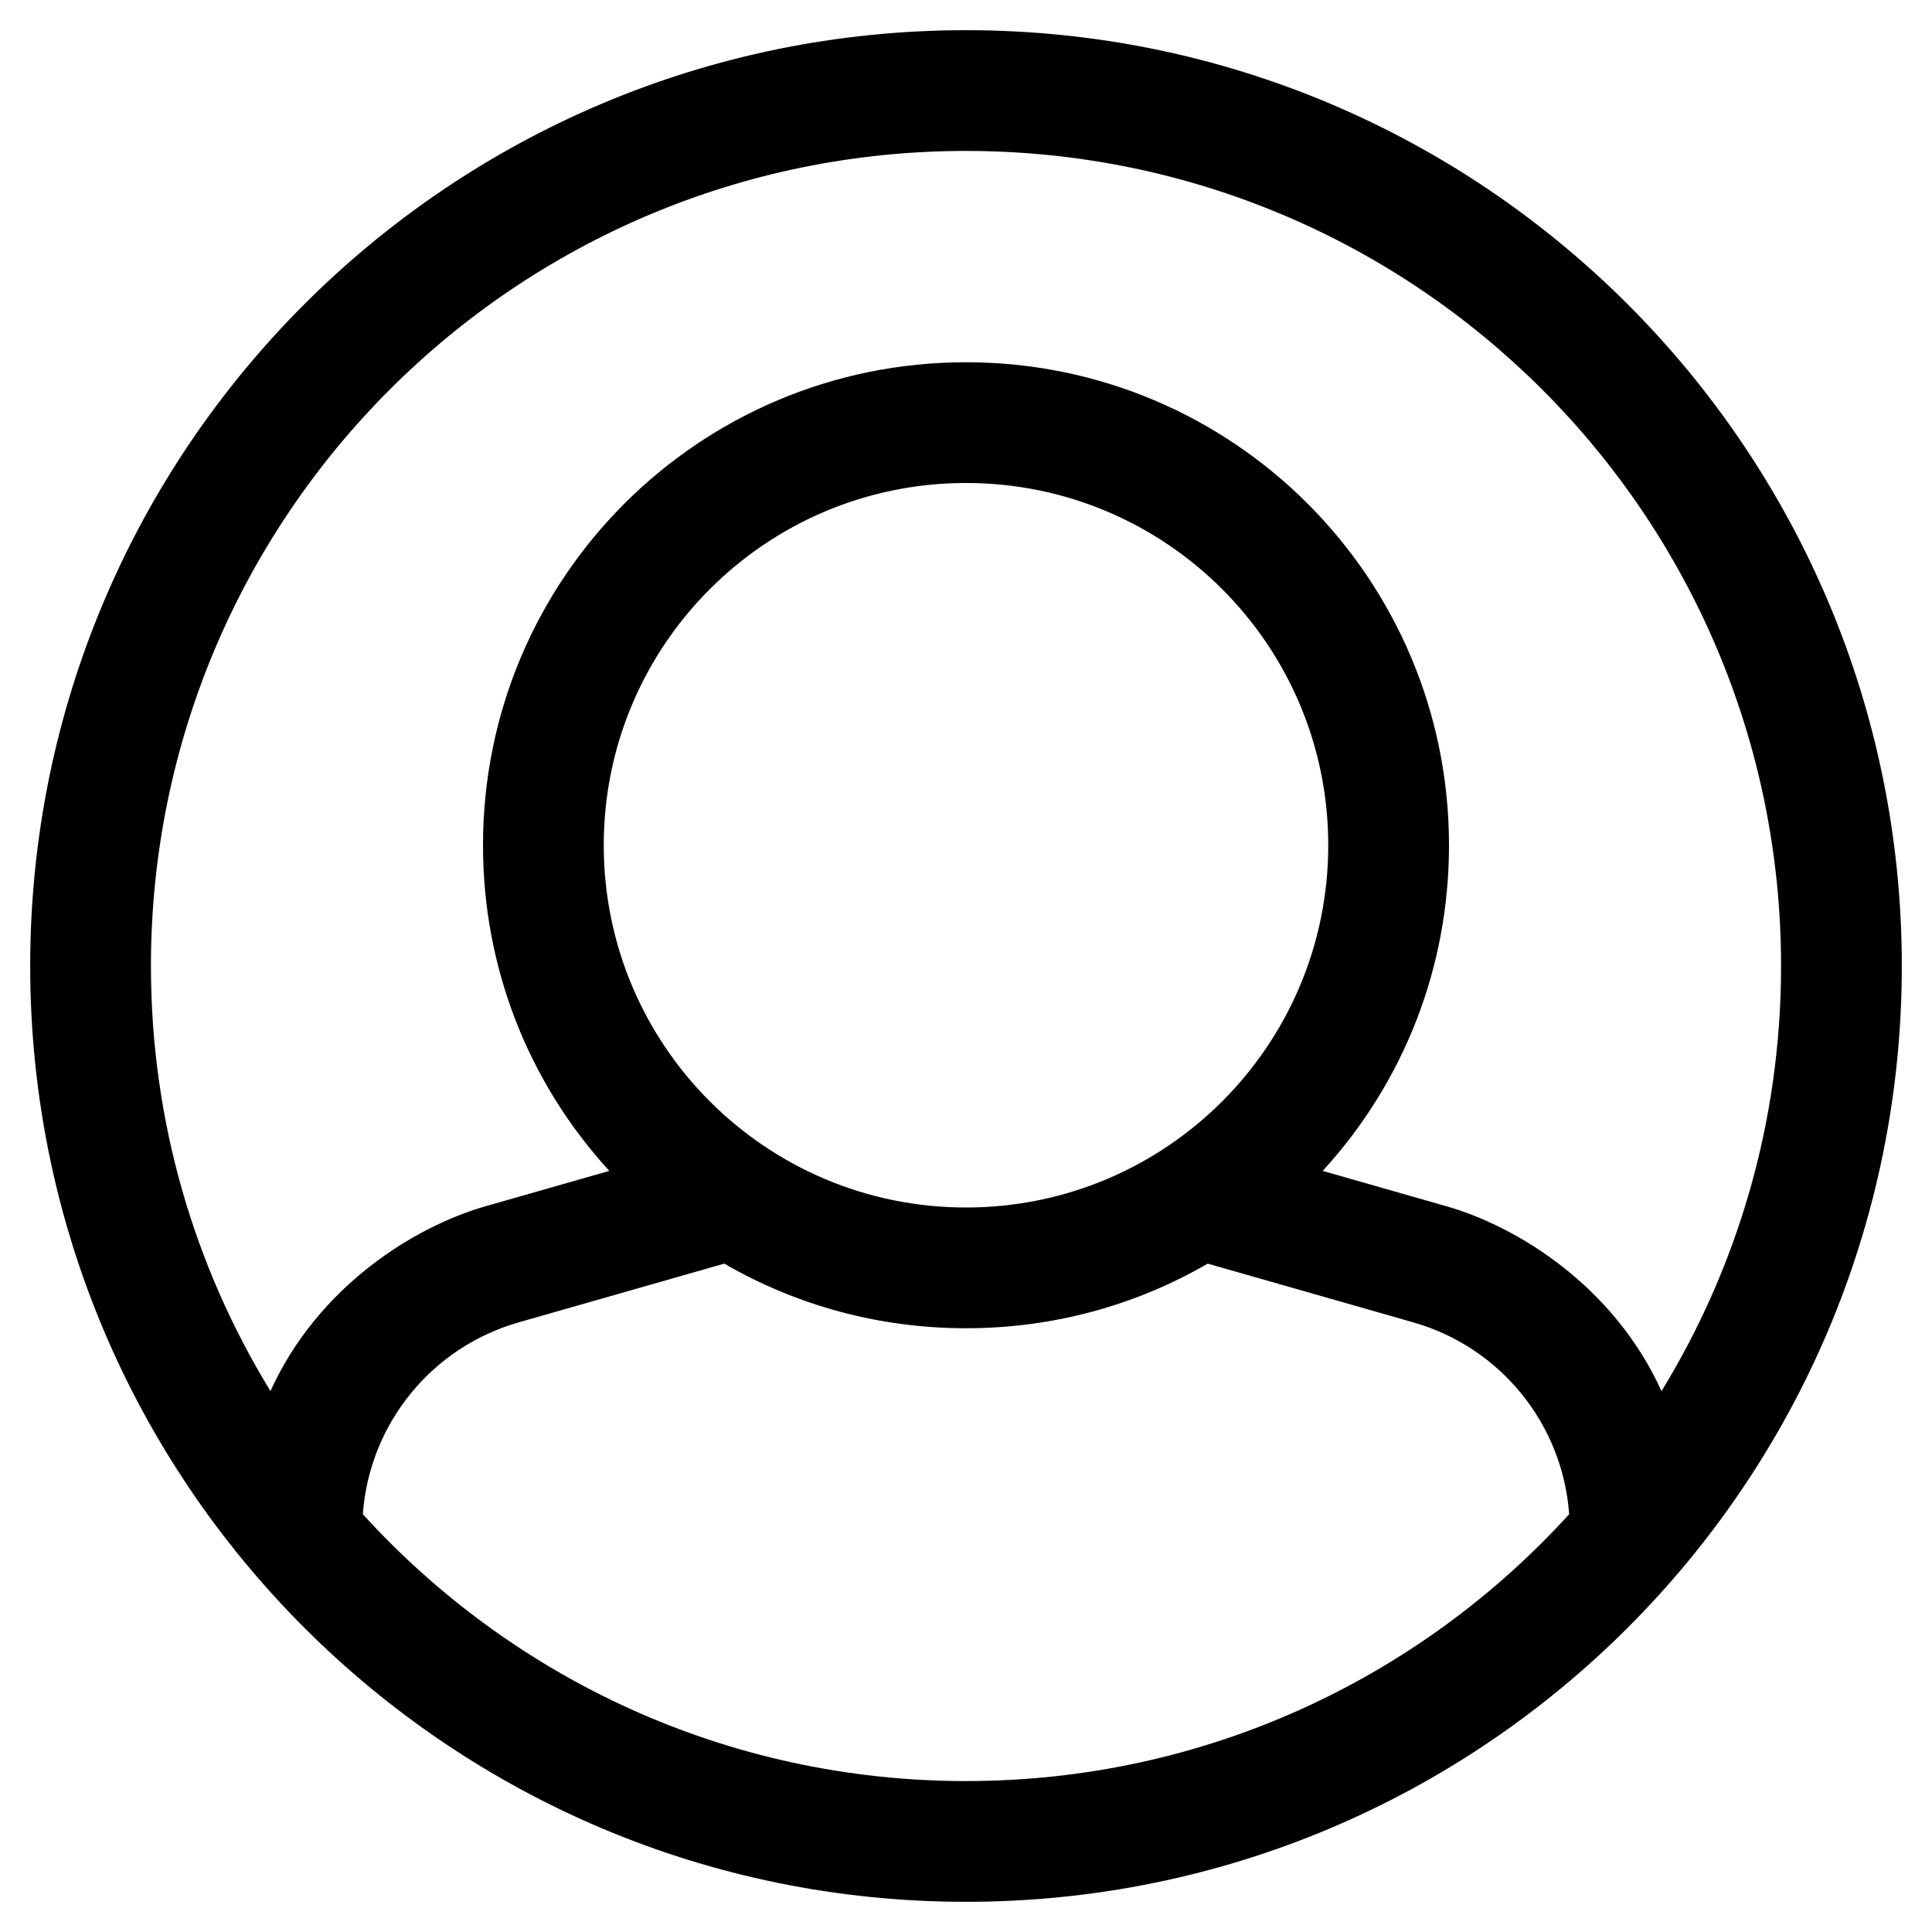 <svg xmlns="http://www.w3.org/2000/svg" viewBox="0 0 512 512"><path d="M256 8C119.033 8 8 119.033 8 256s111.033 248 248 248 248-111.033 248-248S392.967 8 256 8zm0 32c119.293 0 216 96.707 216 216 0 41.286-11.59 79.862-31.684 112.665-12.599-27.799-38.139-43.609-56.969-48.989L350.53 310.3C372.154 286.662 384 256.243 384 224c0-70.689-57.189-128-128-128-70.691 0-128 57.192-128 128 0 32.243 11.846 62.662 33.471 86.299l-32.817 9.376c-18.483 5.281-44.287 20.974-56.979 48.973C51.586 335.849 40 297.279 40 256c0-119.293 96.707-216 216-216zm0 280c-53.02 0-96-42.981-96-96s42.98-96 96-96 96 42.981 96 96-42.98 96-96 96zm0 152c-63.352 0-120.333-27.274-159.844-70.72 1.705-23.783 18.083-44.206 41.288-50.836l54.501-15.572C211.204 346.041 233.143 352 256 352s44.796-5.959 64.054-17.127l54.501 15.572c23.205 6.63 39.583 27.053 41.288 50.836C376.333 444.726 319.352 472 256 472z"/></svg>